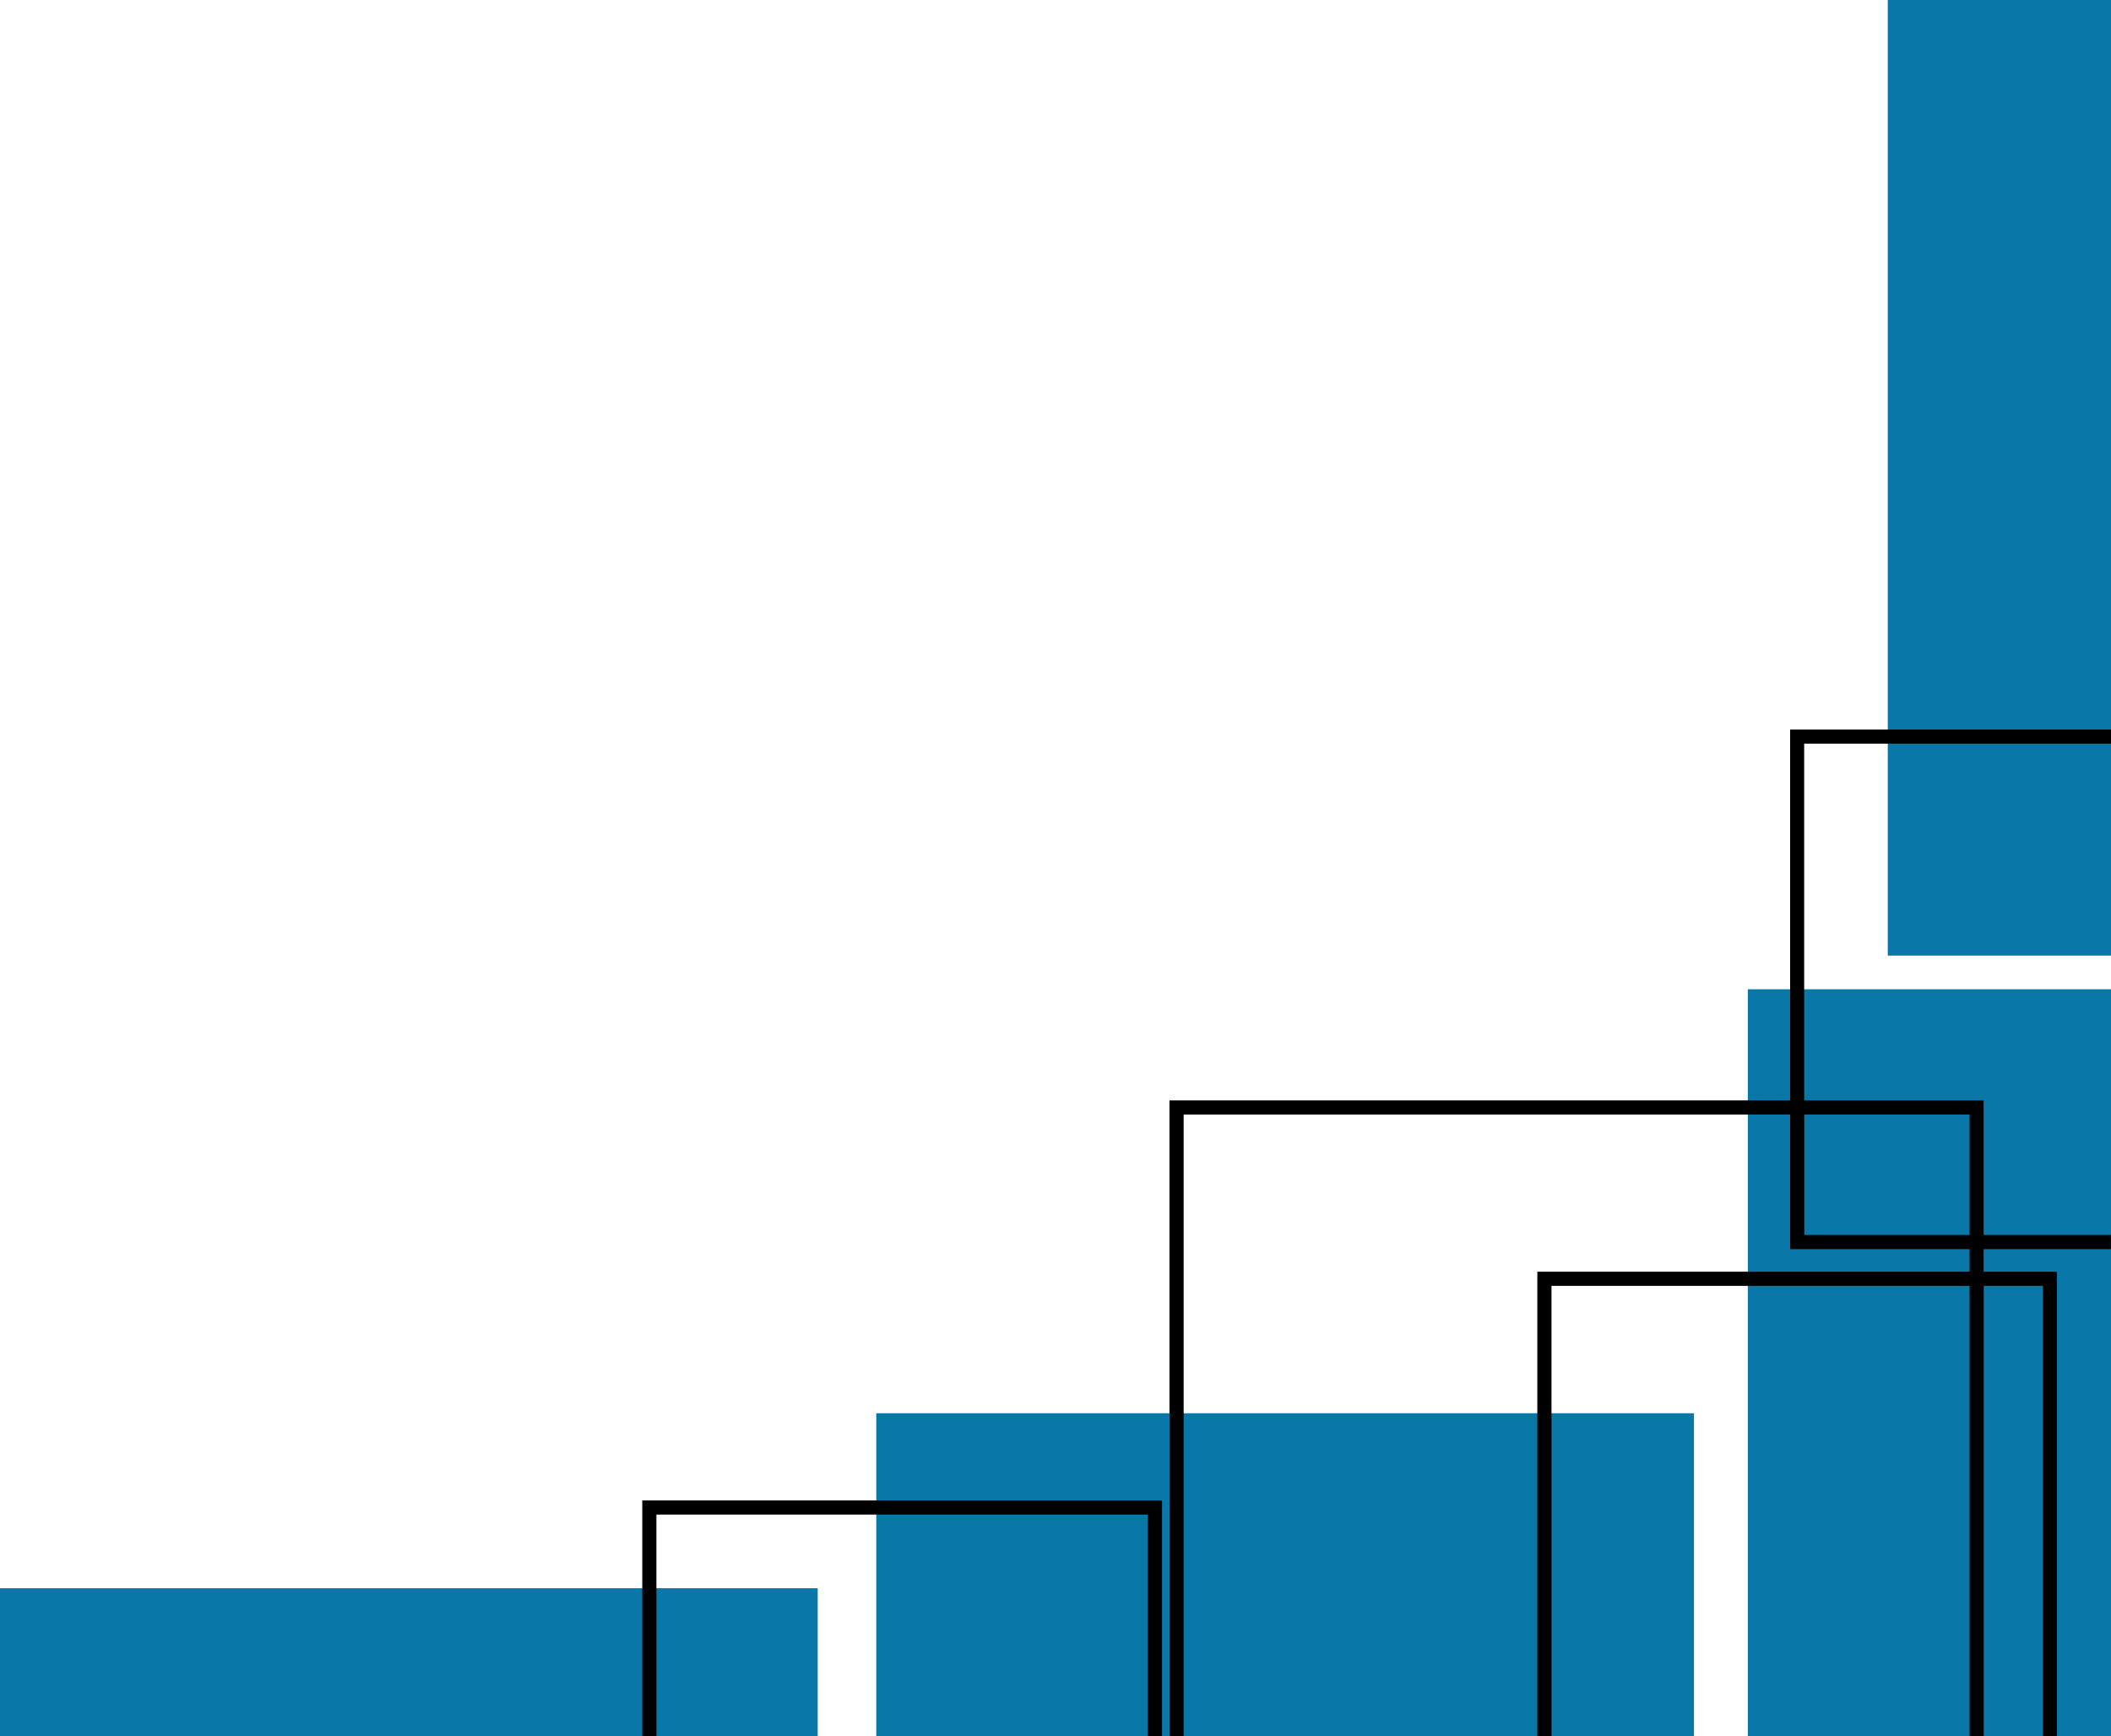 <?xml version="1.0" encoding="UTF-8"?>
<!DOCTYPE svg PUBLIC '-//W3C//DTD SVG 1.0//EN'
          'http://www.w3.org/TR/2001/REC-SVG-20010904/DTD/svg10.dtd'>
<svg data-name="Layer 1" height="164.5" preserveAspectRatio="xMidYMid meet" version="1.0" viewBox="0.0 0.0 200.0 164.5" width="200.0" xmlns="http://www.w3.org/2000/svg" xmlns:xlink="http://www.w3.org/1999/xlink" zoomAndPan="magnify"
><g fill="#0977a8" id="change1_1"
  ><path d="M165.59 93.73H200V164.5H165.59z"
    /><path d="M83.02 133.9H160.49V164.5H83.02z"
    /><path d="M0 150.48H77.47V164.5H0z"
    /><path d="M178.85 0H200V90.54H178.85z"
  /></g
  ><g id="change2_1"
  ><path d="m200,70.46v-1.34h-30.4v35.14h-58.8v60.24h1.34v-58.9h57.46v12.75h17v2.14h-40.95v44.01h1.34v-42.67h39.61v42.67h1.34v-42.67h5.6v42.67h1.34v-44.01h-6.95v-2.14h12.06v-1.34h-12.06v-12.75h-17v-33.8h29.06Zm-13.4,35.14v11.41h-15.66v-11.41h15.66Z"
    /><path d="M60.85 164.5L62.19 164.5 62.19 143.5 108.74 143.5 108.74 164.5 110.09 164.5 110.09 142.16 60.85 142.16 60.85 164.5z"
  /></g
></svg
>

